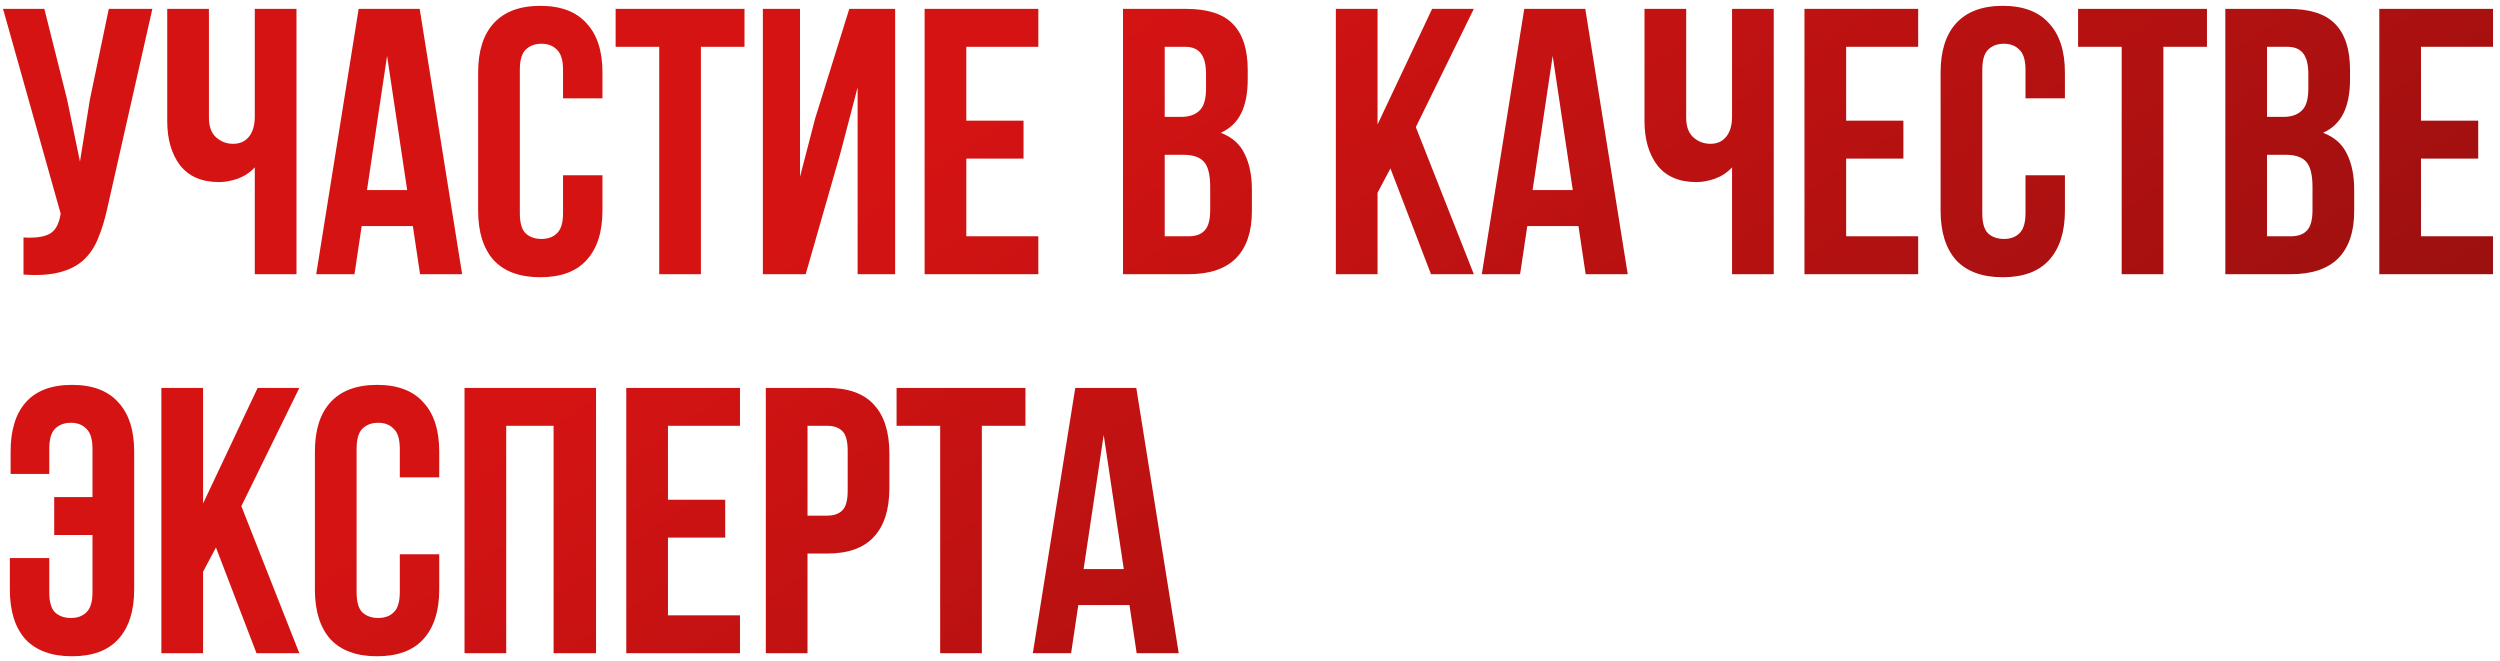 <?xml version="1.0" encoding="UTF-8"?> <svg xmlns="http://www.w3.org/2000/svg" width="310" height="82" viewBox="0 0 310 82" fill="none"> <path d="M13.348 25.634C13.035 27.107 12.643 28.407 12.173 29.535C11.734 30.632 11.123 31.54 10.34 32.261C9.588 32.95 8.601 33.452 7.379 33.765C6.188 34.078 4.7 34.172 2.914 34.047V29.441C4.23 29.535 5.264 29.41 6.016 29.065C6.768 28.72 7.254 27.953 7.473 26.762L7.52 26.48L0.376 1.1H5.499L8.319 12.333L9.917 20.041L11.139 12.38L13.489 1.1H18.894L13.348 25.634ZM36.764 1.1V34H31.593V20.746C31.029 21.373 30.325 21.843 29.479 22.156C28.664 22.438 27.896 22.579 27.175 22.579C25.045 22.579 23.431 21.89 22.334 20.511C21.269 19.101 20.736 17.268 20.736 15.012V1.1H25.907V14.589C25.907 15.686 26.204 16.5 26.799 17.033C27.395 17.566 28.1 17.832 28.915 17.832C29.729 17.832 30.372 17.55 30.841 16.986C31.343 16.391 31.593 15.545 31.593 14.448V1.1H36.764ZM57.304 34H52.087L51.194 28.031H44.849L43.956 34H39.209L44.473 1.1H52.04L57.304 34ZM45.507 23.566H50.489L47.998 6.928L45.507 23.566ZM74.705 21.733V26.104C74.705 28.767 74.047 30.82 72.731 32.261C71.446 33.671 69.535 34.376 66.997 34.376C64.459 34.376 62.532 33.671 61.216 32.261C59.931 30.82 59.289 28.767 59.289 26.104V8.996C59.289 6.333 59.931 4.296 61.216 2.886C62.532 1.445 64.459 0.724 66.997 0.724C69.535 0.724 71.446 1.445 72.731 2.886C74.047 4.296 74.705 6.333 74.705 8.996V12.192H69.817V8.667C69.817 7.476 69.566 6.646 69.065 6.176C68.595 5.675 67.953 5.424 67.138 5.424C66.323 5.424 65.665 5.675 65.164 6.176C64.694 6.646 64.459 7.476 64.459 8.667V26.433C64.459 27.624 64.694 28.454 65.164 28.924C65.665 29.394 66.323 29.629 67.138 29.629C67.953 29.629 68.595 29.394 69.065 28.924C69.566 28.454 69.817 27.624 69.817 26.433V21.733H74.705ZM76.338 1.1H92.318V5.8H86.913V34H81.743V5.8H76.338V1.1ZM99.906 34H94.595V1.1H99.201V21.921L101.081 14.683L105.311 1.1H110.998V34H106.345V10.829L104.23 18.913L99.906 34ZM119.822 14.965H126.919V19.665H119.822V29.3H128.752V34H114.652V1.1H128.752V5.8H119.822V14.965ZM147.056 1.1C149.751 1.1 151.693 1.727 152.884 2.98C154.106 4.233 154.717 6.129 154.717 8.667V9.842C154.717 11.534 154.451 12.928 153.918 14.025C153.385 15.122 152.539 15.936 151.38 16.469C152.79 17.002 153.777 17.879 154.341 19.101C154.936 20.292 155.234 21.764 155.234 23.519V26.198C155.234 28.736 154.576 30.679 153.26 32.026C151.944 33.342 149.986 34 147.385 34H139.254V1.1H147.056ZM144.424 19.195V29.3H147.385C148.262 29.3 148.92 29.065 149.359 28.595C149.829 28.125 150.064 27.279 150.064 26.057V23.19C150.064 21.655 149.798 20.605 149.265 20.041C148.764 19.477 147.918 19.195 146.727 19.195H144.424ZM144.424 5.8V14.495H146.445C147.416 14.495 148.168 14.244 148.701 13.743C149.265 13.242 149.547 12.333 149.547 11.017V9.184C149.547 7.993 149.328 7.132 148.889 6.599C148.482 6.066 147.824 5.8 146.915 5.8H144.424ZM172.414 20.887L170.816 23.895V34H165.646V1.1H170.816V15.435L177.584 1.1H182.754L175.563 15.764L182.754 34H177.443L172.414 20.887ZM201.839 34H196.622L195.729 28.031H189.384L188.491 34H183.744L189.008 1.1H196.575L201.839 34ZM190.042 23.566H195.024L192.533 6.928L190.042 23.566ZM219.944 1.1V34H214.774V20.746C214.21 21.373 213.505 21.843 212.659 22.156C211.845 22.438 211.077 22.579 210.356 22.579C208.226 22.579 206.612 21.89 205.515 20.511C204.45 19.101 203.917 17.268 203.917 15.012V1.1H209.087V14.589C209.087 15.686 209.385 16.5 209.98 17.033C210.576 17.566 211.281 17.832 212.095 17.832C212.91 17.832 213.552 17.55 214.022 16.986C214.524 16.391 214.774 15.545 214.774 14.448V1.1H219.944ZM228.923 14.965H236.02V19.665H228.923V29.3H237.853V34H223.753V1.1H237.853V5.8H228.923V14.965ZM256.05 21.733V26.104C256.05 28.767 255.392 30.82 254.076 32.261C252.791 33.671 250.88 34.376 248.342 34.376C245.804 34.376 243.877 33.671 242.561 32.261C241.276 30.82 240.634 28.767 240.634 26.104V8.996C240.634 6.333 241.276 4.296 242.561 2.886C243.877 1.445 245.804 0.724 248.342 0.724C250.88 0.724 252.791 1.445 254.076 2.886C255.392 4.296 256.05 6.333 256.05 8.996V12.192H251.162V8.667C251.162 7.476 250.911 6.646 250.41 6.176C249.94 5.675 249.297 5.424 248.483 5.424C247.668 5.424 247.01 5.675 246.509 6.176C246.039 6.646 245.804 7.476 245.804 8.667V26.433C245.804 27.624 246.039 28.454 246.509 28.924C247.01 29.394 247.668 29.629 248.483 29.629C249.297 29.629 249.94 29.394 250.41 28.924C250.911 28.454 251.162 27.624 251.162 26.433V21.733H256.05ZM257.683 1.1H273.663V5.8H268.258V34H263.088V5.8H257.683V1.1ZM283.742 1.1C286.436 1.1 288.379 1.727 289.57 2.98C290.792 4.233 291.403 6.129 291.403 8.667V9.842C291.403 11.534 291.136 12.928 290.604 14.025C290.071 15.122 289.225 15.936 288.066 16.469C289.476 17.002 290.463 17.879 291.027 19.101C291.622 20.292 291.92 21.764 291.92 23.519V26.198C291.92 28.736 291.262 30.679 289.946 32.026C288.63 33.342 286.671 34 284.071 34H275.94V1.1H283.742ZM281.11 19.195V29.3H284.071C284.948 29.3 285.606 29.065 286.045 28.595C286.515 28.125 286.75 27.279 286.75 26.057V23.19C286.75 21.655 286.483 20.605 285.951 20.041C285.449 19.477 284.603 19.195 283.413 19.195H281.11ZM281.11 5.8V14.495H283.131C284.102 14.495 284.854 14.244 285.387 13.743C285.951 13.242 286.233 12.333 286.233 11.017V9.184C286.233 7.993 286.013 7.132 285.575 6.599C285.167 6.066 284.509 5.8 283.601 5.8H281.11ZM300.203 14.965H307.3V19.665H300.203V29.3H309.133V34H295.033V1.1H309.133V5.8H300.203V14.965ZM6.11 69.203V73.433C6.11 74.624 6.345 75.454 6.815 75.924C7.316 76.394 7.974 76.629 8.789 76.629C9.604 76.629 10.246 76.394 10.716 75.924C11.217 75.454 11.468 74.624 11.468 73.433V66.336H6.721V61.636H11.468V55.667C11.468 54.476 11.217 53.646 10.716 53.176C10.246 52.675 9.604 52.424 8.789 52.424C7.974 52.424 7.316 52.675 6.815 53.176C6.345 53.646 6.11 54.476 6.11 55.667V58.769H1.316V55.996C1.316 53.333 1.943 51.296 3.196 49.886C4.481 48.445 6.392 47.724 8.93 47.724C11.468 47.724 13.379 48.445 14.664 49.886C15.98 51.296 16.638 53.333 16.638 55.996V73.104C16.638 75.767 15.98 77.82 14.664 79.261C13.379 80.671 11.468 81.376 8.93 81.376C6.392 81.376 4.465 80.671 3.149 79.261C1.864 77.82 1.222 75.767 1.222 73.104V69.203H6.11ZM26.778 67.887L25.18 70.895V81H20.01V48.1H25.18V62.435L31.948 48.1H37.118L29.927 62.764L37.118 81H31.807L26.778 67.887ZM54.464 68.733V73.104C54.464 75.767 53.806 77.82 52.49 79.261C51.205 80.671 49.294 81.376 46.756 81.376C44.218 81.376 42.291 80.671 40.975 79.261C39.69 77.82 39.048 75.767 39.048 73.104V55.996C39.048 53.333 39.69 51.296 40.975 49.886C42.291 48.445 44.218 47.724 46.756 47.724C49.294 47.724 51.205 48.445 52.49 49.886C53.806 51.296 54.464 53.333 54.464 55.996V59.192H49.576V55.667C49.576 54.476 49.325 53.646 48.824 53.176C48.354 52.675 47.712 52.424 46.897 52.424C46.082 52.424 45.424 52.675 44.923 53.176C44.453 53.646 44.218 54.476 44.218 55.667V73.433C44.218 74.624 44.453 75.454 44.923 75.924C45.424 76.394 46.082 76.629 46.897 76.629C47.712 76.629 48.354 76.394 48.824 75.924C49.325 75.454 49.576 74.624 49.576 73.433V68.733H54.464ZM62.771 81H57.601V48.1H73.91V81H68.646V52.8H62.771V81ZM82.828 61.965H89.925V66.665H82.828V76.3H91.758V81H77.658V48.1H91.758V52.8H82.828V61.965ZM102.576 48.1C105.177 48.1 107.104 48.789 108.357 50.168C109.642 51.547 110.284 53.568 110.284 56.231V60.508C110.284 63.171 109.642 65.192 108.357 66.571C107.104 67.95 105.177 68.639 102.576 68.639H100.132V81H94.962V48.1H102.576ZM100.132 52.8V63.939H102.576C103.391 63.939 104.017 63.72 104.456 63.281C104.895 62.842 105.114 62.028 105.114 60.837V55.902C105.114 54.711 104.895 53.897 104.456 53.458C104.017 53.019 103.391 52.8 102.576 52.8H100.132ZM111.175 48.1H127.155V52.8H121.75V81H116.58V52.8H111.175V48.1ZM146.164 81H140.947L140.054 75.031H133.709L132.816 81H128.069L133.333 48.1H140.9L146.164 81ZM134.367 70.566H139.349L136.858 53.928L134.367 70.566Z" fill="url(#paint0_linear_20_122)"></path> <defs> <linearGradient id="paint0_linear_20_122" x1="155.868" y1="-10" x2="263.535" y2="149.175" gradientUnits="userSpaceOnUse"> <stop stop-color="#D51313"></stop> <stop offset="0.542" stop-color="#A51010"></stop> <stop offset="1" stop-color="#7C0E0E"></stop> </linearGradient> </defs> </svg> 